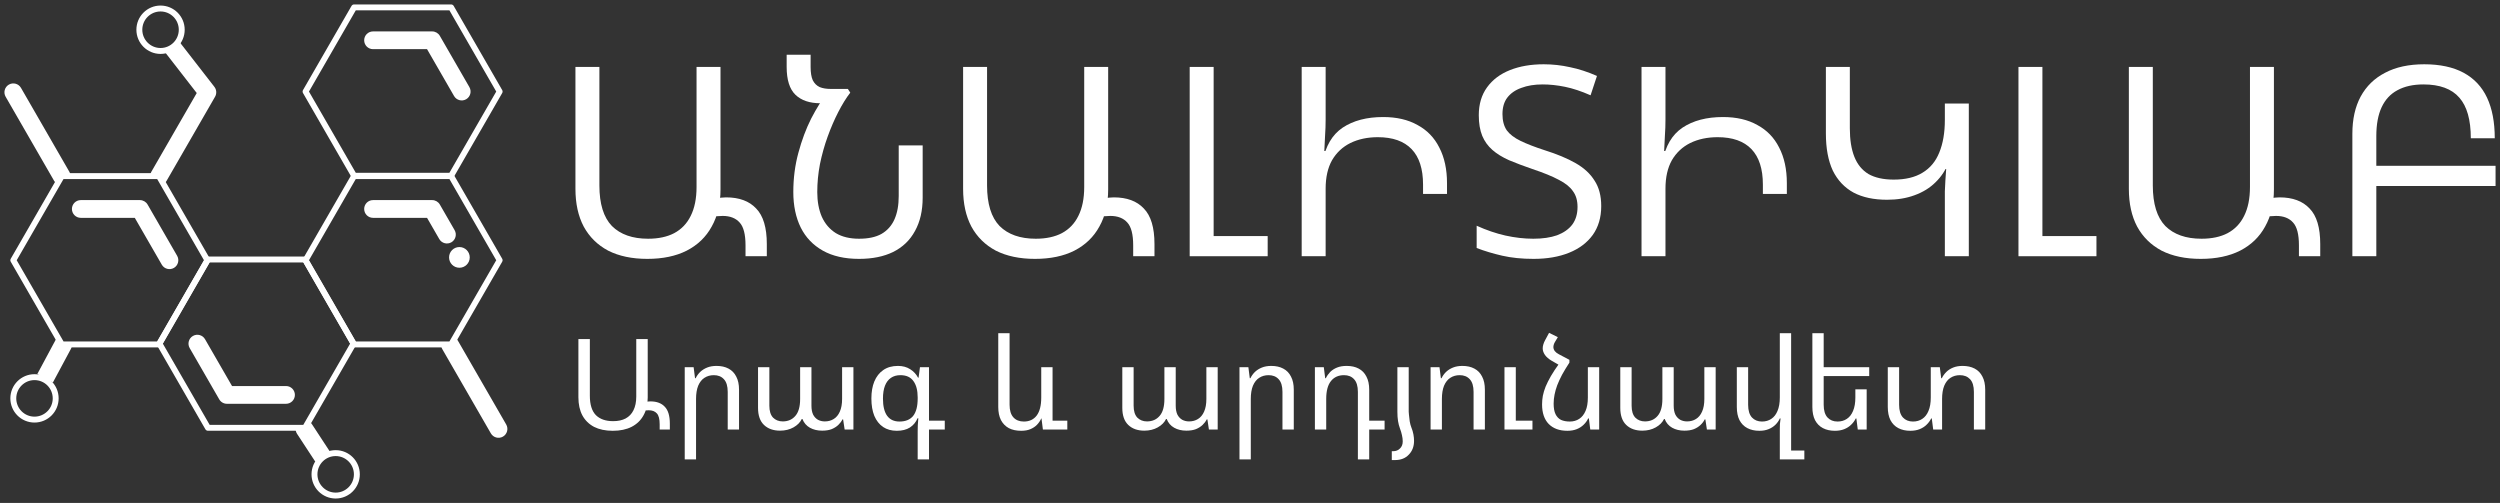 <svg width="1690" height="340" viewBox="0 0 1690 340" fill="none" xmlns="http://www.w3.org/2000/svg">
<rect x="0" y="0" width="1690" height="340" fill="#333333" stroke="none"/>
<path d="M414.211 291.213C409.282 291.213 405.07 290.328 401.574 288.558C398.135 286.73 395.498 284.132 393.664 280.763C391.887 277.394 390.999 273.339 390.999 268.6V229.197H398.736V267.486C398.736 273.425 400.083 277.793 402.777 280.592C405.528 283.333 409.426 284.703 414.469 284.703C417.794 284.703 420.602 284.104 422.895 282.904C425.244 281.648 427.021 279.792 428.225 277.337C429.486 274.824 430.116 271.712 430.116 268V229.197H437.854V268.771C437.854 273.396 436.908 277.394 435.017 280.763C433.182 284.132 430.489 286.73 426.935 288.558C423.439 290.328 419.198 291.213 414.211 291.213ZM436.736 271.683C437.194 271.569 437.682 271.483 438.197 271.426C438.713 271.369 439.2 271.341 439.659 271.341C443.9 271.341 447.139 272.54 449.374 274.938C451.666 277.28 452.813 281.106 452.813 286.416V290.357H445.935V286.845C445.935 283.304 445.304 280.849 444.044 279.478C442.783 278.05 440.949 277.337 438.541 277.337C437.968 277.337 437.424 277.365 436.908 277.422C436.392 277.422 435.934 277.479 435.532 277.594L436.736 271.683Z" fill="white"/>
<path d="M462.876 310.572V248.213H468.894L469.84 255.665H470.27C471.015 254.124 472.018 252.724 473.279 251.468C474.597 250.212 476.173 249.212 478.007 248.47C479.841 247.728 481.962 247.357 484.369 247.357C487.521 247.357 490.215 247.956 492.45 249.155C494.743 250.355 496.491 252.153 497.695 254.552C498.956 256.893 499.586 259.863 499.586 263.46V290.357H491.934V264.916C491.934 261.033 491.075 258.178 489.355 256.351C487.693 254.523 485.429 253.61 482.564 253.61C480.156 253.61 478.036 254.209 476.202 255.408C474.425 256.55 473.021 258.321 471.989 260.719C471.015 263.118 470.528 266.116 470.528 269.713V310.572H462.876Z" fill="white"/>
<path d="M527.305 291.127C522.777 291.127 519.167 289.843 516.473 287.273C513.779 284.703 512.432 280.849 512.432 275.709V248.213H520.084V274.253C520.084 277.851 520.915 280.535 522.577 282.305C524.296 284.018 526.474 284.875 529.111 284.875C532.664 284.875 535.501 283.647 537.622 281.191C539.8 278.736 540.889 274.91 540.889 269.713V248.213H548.54V274.253C548.54 276.651 548.913 278.65 549.658 280.249C550.46 281.791 551.549 282.961 552.925 283.761C554.3 284.503 555.848 284.875 557.567 284.875C559.86 284.875 561.866 284.332 563.585 283.247C565.362 282.162 566.738 280.506 567.712 278.279C568.744 275.995 569.259 273.139 569.259 269.713V248.213H576.911V290.357H570.979L569.947 283.504H569.517C568.83 284.875 567.884 286.131 566.68 287.273C565.477 288.415 563.987 289.357 562.21 290.1C560.433 290.785 558.284 291.127 555.762 291.127C552.61 291.127 549.859 290.471 547.509 289.157C545.159 287.844 543.468 285.874 542.436 283.247H542.006C540.917 285.531 539.055 287.416 536.418 288.9C533.782 290.385 530.744 291.127 527.305 291.127Z" fill="white"/>
<path d="M620.352 310.572V291.556C620.352 290.299 620.381 288.9 620.438 287.359C620.553 285.817 620.667 284.275 620.782 282.733H620.266C619.177 285.36 617.458 287.444 615.108 288.986C612.758 290.471 609.806 291.213 606.253 291.213C602.642 291.213 599.547 290.357 596.968 288.643C594.388 286.873 592.411 284.361 591.036 281.106C589.717 277.851 589.058 273.939 589.058 269.371C589.058 264.973 589.717 261.147 591.036 257.892C592.411 254.58 594.417 252.011 597.054 250.183C599.747 248.299 603.072 247.357 607.026 247.357C610.236 247.357 612.987 248.099 615.28 249.584C617.572 251.011 619.349 252.924 620.61 255.323H620.954L621.899 248.213H628.003V284.361H638.664V290.357H628.003V310.572H620.352ZM608.058 284.96C612.127 284.96 615.194 283.704 617.257 281.191C619.32 278.622 620.352 274.681 620.352 269.371V268.6C620.352 263.86 619.378 260.177 617.429 257.55C615.538 254.923 612.614 253.61 608.66 253.61C606.195 253.61 604.075 254.209 602.298 255.408C600.521 256.608 599.174 258.378 598.257 260.719C597.34 263.06 596.882 265.973 596.882 269.456C596.882 274.596 597.827 278.479 599.719 281.106C601.61 283.675 604.39 284.96 608.058 284.96Z" fill="white"/>
<path d="M690.297 291.213C687.03 291.213 684.25 290.614 681.957 289.414C679.665 288.158 677.888 286.331 676.627 283.932C675.423 281.534 674.822 278.593 674.822 275.11V225.257H682.473V273.568C682.473 277.394 683.333 280.249 685.052 282.133C686.772 284.018 689.122 284.96 692.102 284.96C695.827 284.96 698.722 283.618 700.785 280.934C702.848 278.193 703.88 274.139 703.88 268.771V248.213H711.532V284.361H721.504V290.357H704.998L704.052 282.904H703.88C703.192 284.446 702.247 285.845 701.043 287.102C699.839 288.358 698.349 289.357 696.572 290.1C694.853 290.842 692.761 291.213 690.297 291.213Z" fill="white"/>
<path d="M773.553 291.127C769.025 291.127 765.414 289.843 762.72 287.273C760.027 284.703 758.68 280.849 758.68 275.709V248.213H766.331V274.253C766.331 277.851 767.162 280.535 768.824 282.305C770.544 284.018 772.722 284.875 775.358 284.875C778.912 284.875 781.749 283.647 783.87 281.191C786.047 278.736 787.136 274.91 787.136 269.713V248.213H794.788V274.253C794.788 276.651 795.16 278.65 795.906 280.249C796.708 281.791 797.797 282.961 799.172 283.761C800.548 284.503 802.095 284.875 803.815 284.875C806.108 284.875 808.113 284.332 809.833 283.247C811.61 282.162 812.985 280.506 813.96 278.279C814.991 275.995 815.507 273.139 815.507 269.713V248.213H823.159V290.357H817.227L816.195 283.504H815.765C815.077 284.875 814.132 286.131 812.928 287.273C811.724 288.415 810.234 289.357 808.457 290.1C806.681 290.785 804.531 291.127 802.01 291.127C798.857 291.127 796.106 290.471 793.756 289.157C791.406 287.844 789.716 285.874 788.684 283.247H788.254C787.165 285.531 785.302 287.416 782.666 288.9C780.029 290.385 776.992 291.127 773.553 291.127Z" fill="white"/>
<path d="M837.885 310.572V248.213H843.903L844.849 255.665H845.279C846.024 254.124 847.027 252.724 848.288 251.468C849.606 250.212 851.182 249.212 853.016 248.47C854.85 247.728 856.971 247.357 859.378 247.357C862.53 247.357 865.224 247.956 867.459 249.155C869.752 250.355 871.5 252.153 872.703 254.552C873.964 256.893 874.595 259.863 874.595 263.46V290.357H866.943V264.916C866.943 261.033 866.084 258.178 864.364 256.351C862.702 254.523 860.438 253.61 857.572 253.61C855.165 253.61 853.045 254.209 851.211 255.408C849.434 256.55 848.03 258.321 846.998 260.719C846.024 263.118 845.536 266.116 845.536 269.713V310.572H837.885Z" fill="white"/>
<path d="M917.929 310.572V264.916C917.929 261.033 917.069 258.178 915.35 256.351C913.688 254.523 911.424 253.61 908.558 253.61C904.775 253.61 901.824 254.952 899.703 257.635C897.582 260.262 896.522 264.288 896.522 269.713V290.357H888.871V248.213H894.889L895.834 255.665H896.264C897.009 254.124 897.984 252.724 899.187 251.468C900.448 250.212 901.996 249.212 903.83 248.47C905.664 247.728 907.842 247.357 910.364 247.357C913.516 247.357 916.21 247.956 918.445 249.155C920.737 250.355 922.486 252.153 923.689 254.552C924.95 256.893 925.581 259.863 925.581 263.46V284.361H935.983V290.357H925.581V310.572H917.929Z" fill="white"/>
<path d="M944.634 278.365V248.213H952.286V278.365H944.634ZM944.634 278.365H952.286C952.286 278.422 952.343 279.107 952.457 280.42C952.572 281.734 952.744 283.218 952.973 284.875C953.26 286.473 953.632 287.844 954.091 288.986C954.721 290.528 955.18 292.07 955.466 293.612C955.753 295.153 955.896 296.61 955.896 297.98C955.896 301.806 954.721 304.918 952.371 307.317C950.079 309.772 946.984 311 943.086 311H940.851V305.004H941.883C943.717 305.004 945.236 304.376 946.439 303.12C947.643 301.92 948.245 300.35 948.245 298.408C948.245 297.038 948.073 295.639 947.729 294.211C947.442 292.784 946.984 291.242 946.353 289.586C945.78 288.044 945.35 286.388 945.064 284.618C944.777 282.79 944.634 280.706 944.634 278.365Z" fill="white"/>
<path d="M967.074 290.357V248.213H973.092L974.038 255.665H974.468C975.213 254.124 976.216 252.724 977.477 251.468C978.795 250.212 980.371 249.212 982.205 248.47C984.039 247.728 986.16 247.357 988.567 247.357C991.72 247.357 994.413 247.956 996.649 249.155C998.941 250.355 1000.69 252.153 1001.89 254.552C1003.15 256.893 1003.78 259.863 1003.78 263.46V290.357H996.133V264.916C996.133 261.033 995.273 258.178 993.554 256.351C991.892 254.523 989.628 253.61 986.762 253.61C984.355 253.61 982.234 254.209 980.4 255.408C978.623 256.55 977.219 258.321 976.187 260.719C975.213 263.118 974.726 266.116 974.726 269.713V290.357H967.074ZM1017.02 290.357V248.213H1024.68V284.361H1035.94V290.357H1017.02Z" fill="white"/>
<path d="M1053.96 245.815L1060.92 243.245V245.129C1058.98 248.099 1057.31 250.84 1055.94 253.353C1054.62 255.865 1053.53 258.235 1052.67 260.462C1051.87 262.632 1051.27 264.745 1050.87 266.801C1050.47 268.799 1050.26 270.827 1050.26 272.882C1050.26 275.852 1050.69 278.222 1051.55 279.992C1052.41 281.762 1053.65 283.047 1055.25 283.847C1056.91 284.589 1058.89 284.96 1061.18 284.96C1063.59 284.96 1065.71 284.361 1067.54 283.161C1069.38 281.962 1070.81 280.163 1071.84 277.765C1072.88 275.367 1073.39 272.369 1073.39 268.771V248.213H1081.04V290.357H1075.02L1074.08 282.904H1073.56C1072.88 284.446 1071.87 285.845 1070.55 287.102C1069.29 288.358 1067.75 289.357 1065.91 290.1C1064.08 290.842 1061.96 291.213 1059.55 291.213C1054.16 291.213 1049.95 289.671 1046.91 286.588C1043.93 283.504 1042.44 279.107 1042.44 273.396C1042.44 271.455 1042.61 269.513 1042.96 267.572C1043.36 265.573 1043.99 263.489 1044.85 261.319C1045.77 259.149 1046.94 256.807 1048.37 254.295C1049.86 251.725 1051.73 248.898 1053.96 245.815ZM1060.92 243.245L1053.96 246.757L1048.89 243.845C1046.94 242.703 1045.45 241.418 1044.42 239.99C1043.39 238.505 1042.87 237.021 1042.87 235.536C1042.87 234.622 1043.01 233.708 1043.3 232.795C1043.59 231.824 1043.99 230.882 1044.5 229.968L1047.17 225L1053.1 227.912L1051.21 231.082C1050.81 231.71 1050.52 232.338 1050.35 232.966C1050.18 233.537 1050.09 234.08 1050.09 234.594C1050.09 235.564 1050.41 236.478 1051.04 237.335C1051.67 238.134 1052.59 238.848 1053.79 239.476L1060.92 243.245Z" fill="white"/>
<path d="M1110.19 291.127C1105.66 291.127 1102.05 289.843 1099.35 287.273C1096.66 284.703 1095.31 280.849 1095.31 275.709V248.213H1102.97V274.253C1102.97 277.851 1103.8 280.535 1105.46 282.305C1107.18 284.018 1109.36 284.875 1111.99 284.875C1115.55 284.875 1118.38 283.647 1120.5 281.191C1122.68 278.736 1123.77 274.91 1123.77 269.713V248.213H1131.42V274.253C1131.42 276.651 1131.79 278.65 1132.54 280.249C1133.34 281.791 1134.43 282.961 1135.81 283.761C1137.18 284.503 1138.73 284.875 1140.45 284.875C1142.74 284.875 1144.75 284.332 1146.47 283.247C1148.24 282.162 1149.62 280.506 1150.59 278.279C1151.63 275.995 1152.14 273.139 1152.14 269.713V248.213H1159.79V290.357H1153.86L1152.83 283.504H1152.4C1151.71 284.875 1150.77 286.131 1149.56 287.273C1148.36 288.415 1146.87 289.357 1145.09 290.1C1143.32 290.785 1141.17 291.127 1138.64 291.127C1135.49 291.127 1132.74 290.471 1130.39 289.157C1128.04 287.844 1126.35 285.874 1125.32 283.247H1124.89C1123.8 285.531 1121.94 287.416 1119.3 288.9C1116.66 290.385 1113.63 291.127 1110.19 291.127Z" fill="white"/>
<path d="M1210.8 304.576H1219.74V310.572H1203.15V290.271C1203.15 288.958 1203.18 287.73 1203.23 286.588C1203.35 285.388 1203.49 284.161 1203.66 282.904H1203.15C1202.46 284.446 1201.49 285.845 1200.22 287.102C1198.96 288.358 1197.42 289.357 1195.58 290.1C1193.81 290.842 1191.71 291.213 1189.31 291.213C1186.21 291.213 1183.52 290.614 1181.23 289.414C1178.93 288.215 1177.16 286.416 1175.89 284.018C1174.69 281.62 1174.09 278.65 1174.09 275.11V248.213H1181.74V273.653C1181.74 277.479 1182.6 280.335 1184.32 282.219C1186.04 284.046 1188.3 284.96 1191.11 284.96C1193.52 284.96 1195.61 284.361 1197.39 283.161C1199.22 281.962 1200.63 280.163 1201.6 277.765C1202.63 275.367 1203.15 272.369 1203.15 268.771V225.257H1210.8V304.576Z" fill="white"/>
<path d="M1261.87 263.203V290.357H1255.85L1254.91 282.904H1254.48C1253.73 284.446 1252.7 285.845 1251.38 287.102C1250.12 288.358 1248.57 289.357 1246.74 290.1C1244.9 290.842 1242.78 291.213 1240.38 291.213C1237.28 291.213 1234.59 290.614 1232.29 289.414C1230 288.215 1228.23 286.416 1226.96 284.018C1225.76 281.62 1225.16 278.65 1225.16 275.11V225.257H1232.81V273.653C1232.81 277.479 1233.67 280.335 1235.39 282.219C1237.11 284.046 1239.37 284.96 1242.18 284.96C1244.59 284.96 1246.68 284.361 1248.46 283.161C1250.29 281.962 1251.7 280.163 1252.67 277.765C1253.7 275.367 1254.22 272.369 1254.22 268.771V263.203H1261.87ZM1228.94 248.213H1263.59V254.209H1228.94V248.213Z" fill="white"/>
<path d="M1326.7 247.357C1329.85 247.357 1332.57 247.956 1334.86 249.155C1337.16 250.355 1338.9 252.153 1340.11 254.552C1341.37 256.893 1342 259.863 1342 263.46V290.357H1334.35V264.916C1334.35 261.033 1333.49 258.178 1331.77 256.351C1330.05 254.523 1327.76 253.61 1324.89 253.61C1322.48 253.61 1320.36 254.209 1318.53 255.408C1316.75 256.55 1315.35 258.321 1314.32 260.719C1313.34 263.118 1312.85 266.116 1312.85 269.713V290.357H1306.84L1305.89 282.904H1305.46C1304.72 284.446 1303.68 285.845 1302.37 287.102C1301.11 288.358 1299.56 289.357 1297.72 290.1C1295.89 290.842 1293.77 291.213 1291.36 291.213C1288.27 291.213 1285.57 290.614 1283.28 289.414C1280.99 288.215 1279.21 286.416 1277.95 284.018C1276.75 281.62 1276.14 278.65 1276.14 275.11V248.213H1283.8V273.653C1283.8 277.479 1284.66 280.335 1286.38 282.219C1288.09 284.046 1290.36 284.96 1293.17 284.96C1295.57 284.96 1297.67 284.361 1299.44 283.161C1301.28 281.962 1302.68 280.163 1303.66 277.765C1304.69 275.367 1305.2 272.369 1305.2 268.771V248.213H1311.31L1312.25 255.665H1312.68C1313.43 254.124 1314.43 252.724 1315.69 251.468C1316.95 250.212 1318.5 249.212 1320.33 248.47C1322.17 247.728 1324.29 247.357 1326.7 247.357Z" fill="white"/>
<path d="M437.579 175C427.264 175 418.447 173.148 411.13 169.444C403.933 165.621 398.415 160.184 394.577 153.135C390.858 146.086 388.999 137.603 388.999 127.686V45.244H405.192V125.356C405.192 137.782 408.011 146.922 413.649 152.777C419.407 158.512 427.563 161.379 438.119 161.379C445.076 161.379 450.954 160.125 455.752 157.616C460.67 154.987 464.388 151.104 466.907 145.966C469.546 140.709 470.866 134.197 470.866 126.431V45.244H487.059V128.044C487.059 137.722 485.08 146.086 481.122 153.135C477.283 160.184 471.646 165.621 464.209 169.444C456.892 173.148 448.015 175 437.579 175ZM484.72 134.138C485.68 133.899 486.699 133.719 487.779 133.6C488.859 133.481 489.878 133.421 490.838 133.421C499.714 133.421 506.491 135.93 511.17 140.948C515.968 145.847 518.367 153.852 518.367 164.964V173.208H503.972V165.86C503.972 158.452 502.653 153.314 500.014 150.447C497.375 147.46 493.537 145.966 488.499 145.966C487.299 145.966 486.16 146.026 485.08 146.145C484.001 146.145 483.041 146.265 482.201 146.504L484.72 134.138Z" fill="white"/>
<path d="M580.721 175C571.005 175 562.848 173.148 556.251 169.444C549.653 165.74 544.675 160.543 541.317 153.852C537.958 147.042 536.279 139.036 536.279 129.836H552.472C552.472 136.169 553.492 141.725 555.531 146.504C557.69 151.283 560.869 154.987 565.067 157.616C569.266 160.125 574.483 161.379 580.721 161.379C586.958 161.379 591.996 160.304 595.835 158.153C599.793 155.883 602.732 152.597 604.651 148.296C606.57 143.995 607.53 138.738 607.53 132.525V98.293H623.723V133.6C623.723 142.442 621.984 149.969 618.506 156.182C615.147 162.395 610.229 167.114 603.752 170.34C597.394 173.447 589.717 175 580.721 175ZM573.164 60.12L574.783 62.629L564.168 69.797H554.631C547.314 69.797 541.677 67.886 537.718 64.062C533.76 60.239 531.781 53.966 531.781 45.244V37H547.974V45.244C547.974 49.068 548.454 52.054 549.414 54.205C550.493 56.356 552.053 57.909 554.092 58.865C556.131 59.701 558.65 60.12 561.649 60.12H573.164ZM552.472 129.836H536.279C536.279 120.517 537.418 111.675 539.698 103.312C541.977 94.829 544.855 87.122 548.334 80.192C551.933 73.262 555.591 67.408 559.31 62.629H574.783C572.024 66.213 569.326 70.574 566.687 75.712C564.048 80.849 561.649 86.405 559.489 92.379C557.33 98.353 555.591 104.566 554.272 111.018C553.072 117.351 552.472 123.623 552.472 129.836Z" fill="white"/>
<path d="M699.64 175C689.324 175 680.508 173.148 673.191 169.444C665.994 165.621 660.476 160.184 656.637 153.135C652.919 146.086 651.06 137.603 651.06 127.686V45.244H667.253V125.356C667.253 137.782 670.072 146.922 675.71 152.777C681.467 158.512 689.624 161.379 700.18 161.379C707.137 161.379 713.015 160.125 717.813 157.616C722.731 154.987 726.449 151.104 728.968 145.966C731.607 140.709 732.927 134.197 732.927 126.431V45.244H749.12V128.044C749.12 137.722 747.141 146.086 743.182 153.135C739.344 160.184 733.706 165.621 726.269 169.444C718.952 173.148 710.076 175 699.64 175ZM746.781 134.138C747.741 133.899 748.76 133.719 749.84 133.6C750.919 133.481 751.939 133.421 752.898 133.421C761.775 133.421 768.552 135.93 773.23 140.948C778.028 145.847 780.427 153.852 780.427 164.964V173.208H766.033V165.86C766.033 158.452 764.714 153.314 762.075 150.447C759.436 147.46 755.597 145.966 750.559 145.966C749.36 145.966 748.22 146.026 747.141 146.145C746.061 146.145 745.102 146.265 744.262 146.504L746.781 134.138Z" fill="white"/>
<path d="M804.228 173.208V45.244H820.421V159.587H856.946V173.208H804.228Z" fill="white"/>
<path d="M879.937 45.244H896.13V80.909C896.13 84.493 896.01 87.958 895.77 91.304C895.65 94.649 895.47 98.234 895.23 102.057H896.13V173.208H879.937V45.244ZM894.151 136.647V109.226C896.07 98.712 900.568 91.065 907.645 86.286C914.842 81.507 923.959 79.117 934.994 79.117C944.111 79.117 951.847 80.909 958.205 84.493C964.682 87.958 969.6 93.036 972.959 99.727C976.437 106.418 978.177 114.423 978.177 123.743V131.091H961.983V124.818C961.983 114.184 959.404 106.179 954.246 100.803C949.089 95.426 941.472 92.738 931.396 92.738C924.438 92.738 918.261 94.052 912.863 96.68C907.585 99.309 903.447 103.192 900.448 108.33C897.569 113.468 896.13 119.86 896.13 127.506V136.647H894.151Z" fill="white"/>
<path d="M1082.43 139.335C1082.43 146.982 1080.51 153.494 1076.67 158.87C1072.83 164.127 1067.49 168.13 1060.65 170.878C1053.82 173.626 1045.84 175 1036.72 175C1028.81 175 1021.73 174.283 1015.49 172.849C1009.26 171.416 1003.5 169.683 998.22 167.652V152.597C1004.82 155.584 1011.29 157.795 1017.65 159.229C1024.13 160.662 1030.43 161.379 1036.54 161.379C1042.78 161.379 1048.12 160.603 1052.56 159.049C1057 157.377 1060.41 154.987 1062.81 151.881C1065.21 148.655 1066.41 144.652 1066.41 139.873C1066.41 135.571 1065.39 132.047 1063.35 129.299C1061.43 126.431 1058.26 123.862 1053.82 121.592C1049.38 119.203 1043.38 116.753 1035.82 114.244C1029.95 112.213 1024.73 110.242 1020.17 108.33C1015.61 106.299 1011.83 103.969 1008.84 101.34C1005.84 98.712 1003.56 95.546 1002 91.842C1000.44 88.018 999.659 83.358 999.659 77.862C999.659 70.454 1001.52 64.182 1005.24 59.044C1008.96 53.907 1014.11 50.023 1020.71 47.395C1027.31 44.766 1034.92 43.452 1043.56 43.452C1049.56 43.452 1055.5 44.109 1061.37 45.423C1067.25 46.618 1073.31 48.59 1079.55 51.338L1075.23 64.421C1068.99 61.673 1063.23 59.761 1057.96 58.686C1052.68 57.61 1047.64 57.073 1042.84 57.073C1037.32 57.073 1032.53 57.849 1028.45 59.403C1024.37 60.836 1021.19 63.047 1018.91 66.034C1016.75 68.901 1015.67 72.605 1015.67 77.145C1015.67 81.566 1016.63 85.21 1018.55 88.078C1020.59 90.826 1023.71 93.216 1027.91 95.247C1032.11 97.278 1037.5 99.369 1044.1 101.519C1052.5 104.148 1059.51 107.075 1065.15 110.301C1070.79 113.527 1075.05 117.47 1077.93 122.13C1080.93 126.67 1082.43 132.405 1082.43 139.335Z" fill="white"/>
<path d="M1109.67 45.244H1125.86V80.909C1125.86 84.493 1125.74 87.958 1125.5 91.304C1125.38 94.649 1125.2 98.234 1124.96 102.057H1125.86V173.208H1109.67V45.244ZM1123.88 136.647V109.226C1125.8 98.712 1130.3 91.065 1137.38 86.286C1144.57 81.507 1153.69 79.117 1164.72 79.117C1173.84 79.117 1181.58 80.909 1187.93 84.493C1194.41 87.958 1199.33 93.036 1202.69 99.727C1206.17 106.418 1207.91 114.423 1207.91 123.743V131.091H1191.71V124.818C1191.71 114.184 1189.13 106.179 1183.98 100.803C1178.82 95.426 1171.2 92.738 1161.13 92.738C1154.17 92.738 1147.99 94.052 1142.59 96.68C1137.32 99.309 1133.18 103.192 1130.18 108.33C1127.3 113.468 1125.86 119.86 1125.86 127.506V136.647H1123.88Z" fill="white"/>
<path d="M1330.92 173.208H1314.72V135.571C1314.72 133.66 1314.72 131.569 1314.72 129.299C1314.84 126.909 1314.96 124.46 1315.08 121.951C1315.32 119.322 1315.5 116.753 1315.62 114.244H1314.72V69.977H1330.92V173.208ZM1320.66 72.665V90.945C1320.66 97.756 1319.58 103.909 1317.42 109.405C1315.38 114.782 1312.38 119.382 1308.43 123.205C1304.59 127.029 1299.85 129.956 1294.21 131.987C1288.69 134.018 1282.52 135.034 1275.68 135.034C1266.68 135.034 1259.13 133.421 1253.01 130.195C1246.89 126.849 1242.21 121.891 1238.97 115.319C1235.86 108.629 1234.3 100.265 1234.3 90.229V45.244H1250.49V86.823C1250.49 94.47 1251.51 100.862 1253.55 106C1255.59 111.138 1258.77 115.021 1263.08 117.649C1267.52 120.158 1273.22 121.413 1280.18 121.413C1288.09 121.413 1294.57 119.86 1299.61 116.753C1304.77 113.647 1308.55 109.106 1310.94 103.132C1313.46 97.039 1314.72 89.691 1314.72 81.088V72.665H1320.66Z" fill="white"/>
<path d="M1364.48 173.208V45.244H1380.67V159.587H1417.2V173.208H1364.48Z" fill="white"/>
<path d="M1487.69 175C1477.37 175 1468.56 173.148 1461.24 169.444C1454.04 165.621 1448.53 160.184 1444.69 153.135C1440.97 146.086 1439.11 137.603 1439.11 127.686V45.244H1455.3V125.356C1455.3 137.782 1458.12 146.922 1463.76 152.777C1469.52 158.512 1477.67 161.379 1488.23 161.379C1495.19 161.379 1501.06 160.125 1505.86 157.616C1510.78 154.987 1514.5 151.104 1517.02 145.966C1519.66 140.709 1520.98 134.197 1520.98 126.431V45.244H1537.17V128.044C1537.17 137.722 1535.19 146.086 1531.23 153.135C1527.39 160.184 1521.76 165.621 1514.32 169.444C1507 173.148 1498.13 175 1487.69 175ZM1534.83 134.138C1535.79 133.899 1536.81 133.719 1537.89 133.6C1538.97 133.481 1539.99 133.421 1540.95 133.421C1549.82 133.421 1556.6 135.93 1561.28 140.948C1566.08 145.847 1568.48 153.852 1568.48 164.964V173.208H1554.08V165.86C1554.08 158.452 1552.76 153.314 1550.12 150.447C1547.49 147.46 1543.65 145.966 1538.61 145.966C1537.41 145.966 1536.27 146.026 1535.19 146.145C1534.11 146.145 1533.15 146.265 1532.31 146.504L1534.83 134.138Z" fill="white"/>
<path d="M1590.2 173.208V90.408C1590.2 80.61 1592.06 72.247 1595.78 65.317C1599.61 58.267 1605.13 52.891 1612.33 49.187C1619.53 45.364 1628.34 43.452 1638.78 43.452C1649.45 43.452 1658.33 45.364 1665.41 49.187C1672.48 53.01 1677.76 58.626 1681.24 66.034C1684.72 73.442 1686.46 82.582 1686.46 93.454H1670.27C1670.27 81.029 1667.69 71.888 1662.53 66.034C1657.37 60.06 1649.27 57.073 1638.24 57.073C1631.28 57.073 1625.4 58.387 1620.61 61.016C1615.93 63.525 1612.39 67.348 1609.99 72.486C1607.59 77.623 1606.39 84.135 1606.39 92.021V173.208H1590.2ZM1604.41 112.094H1687V125.714H1604.41V112.094Z" fill="white"/>
<path d="M199.857 289.196C199.683 290.564 199.976 291.998 200.791 293.242L213.233 312.238L223.252 305.657L210.81 286.66C210.269 285.833 209.557 285.184 208.753 284.729L206.177 289.196H199.857Z" fill="white"/>
<path d="M299.016 236.055C298.429 235.035 298.174 233.915 298.218 232.82H304.959L307.653 228.147C308.345 228.633 308.944 229.274 309.394 230.055L342.195 286.951C343.85 289.821 342.868 293.49 340.002 295.147C337.137 296.804 333.473 295.821 331.818 292.951L299.016 236.055Z" fill="white"/>
<path d="M145.386 65.391C146.605 63.277 146.423 60.635 144.927 58.708L121.174 28.124L111.715 35.491L132.993 62.888L102.207 116.287C101.708 117.154 101.449 118.093 101.409 119.027H107.396L110.504 124.418C111.339 123.912 112.062 123.194 112.585 122.287L145.386 65.391Z" fill="white"/>
<path d="M38.685 124.418C37.85 123.912 37.127 123.194 36.604 122.287L3.803 65.391C2.148 62.522 3.13 58.852 5.996 57.195C8.861 55.538 12.526 56.522 14.18 59.391L46.982 116.287C47.481 117.154 47.74 118.093 47.78 119.027H41.793L38.685 124.418Z" fill="white"/>
<path d="M39.063 228.085C38.431 228.582 37.888 229.215 37.484 229.969L25.204 252.871L35.761 258.548L48.041 235.646C48.524 234.745 48.754 233.776 48.755 232.82H41.793L39.063 228.085Z" fill="white"/>
<path fill-rule="evenodd" clip-rule="evenodd" d="M138.845 174.404C139.202 173.785 139.861 173.404 140.574 173.404H206.177C206.891 173.404 207.55 173.785 207.907 174.404L240.709 231.3C241.065 231.919 241.065 232.681 240.709 233.3L207.907 290.196C207.55 290.815 206.891 291.196 206.177 291.196H140.574C139.861 291.196 139.202 290.815 138.845 290.196L106.043 233.3C105.686 232.681 105.686 231.919 106.043 231.3L138.845 174.404ZM141.727 177.404L110.079 232.3L141.727 287.196H205.024L236.673 232.3L205.024 177.404H141.727Z" fill="white"/>
<path fill-rule="evenodd" clip-rule="evenodd" d="M237.626 118.027C237.983 117.409 238.642 117.027 239.356 117.027H304.959C305.673 117.027 306.332 117.409 306.689 118.027L339.49 174.924C339.847 175.542 339.847 176.305 339.49 176.924L306.689 233.82C306.332 234.438 305.673 234.82 304.959 234.82H239.356C238.642 234.82 237.983 234.438 237.626 233.82L204.825 176.924C204.468 176.305 204.468 175.542 204.825 174.924L237.626 118.027ZM240.509 121.027L208.86 175.924L240.509 230.82H303.806L335.455 175.924L303.806 121.027H240.509Z" fill="white"/>
<path fill-rule="evenodd" clip-rule="evenodd" d="M40.063 118.027C40.42 117.409 41.079 117.027 41.793 117.027H107.396C108.109 117.027 108.769 117.409 109.125 118.027L141.927 174.924C142.284 175.542 142.284 176.305 141.927 176.924L109.125 233.82C108.769 234.438 108.109 234.82 107.396 234.82H41.793C41.079 234.82 40.42 234.438 40.063 233.82L7.262 176.924C6.905 176.305 6.905 175.542 7.262 174.924L40.063 118.027ZM42.946 121.027L11.297 175.924L42.946 230.82H106.243L137.891 175.924L106.243 121.027H42.946Z" fill="white"/>
<path fill-rule="evenodd" clip-rule="evenodd" d="M237.626 4C237.983 3.381 238.642 3 239.356 3L304.959 3C305.673 3 306.332 3.381 306.689 4L339.49 60.896C339.847 61.515 339.847 62.277 339.49 62.896L306.689 119.792C306.332 120.411 305.673 120.792 304.959 120.792H239.356C238.642 120.792 237.983 120.411 237.626 119.792L204.825 62.896C204.468 62.277 204.468 61.515 204.825 60.896L237.626 4ZM240.509 7L208.86 61.896L240.509 116.792H303.806L335.455 61.896L303.806 7L240.509 7Z" fill="white"/>
<path fill-rule="evenodd" clip-rule="evenodd" d="M199.35 266.961C199.35 270.274 196.667 272.961 193.358 272.961H153.393C151.253 272.961 149.275 271.817 148.204 269.961L128.222 235.3C126.567 232.43 127.549 228.761 130.415 227.104C133.281 225.447 136.945 226.43 138.599 229.3L156.852 260.961H193.358C196.667 260.961 199.35 263.647 199.35 266.961Z" fill="white"/>
<path fill-rule="evenodd" clip-rule="evenodd" d="M317.545 174C317.545 177.866 314.416 181 310.555 181C306.695 181 303.565 177.866 303.565 174C303.565 170.134 306.695 167 310.555 167C314.416 167 317.545 170.134 317.545 174Z" fill="white"/>
<path fill-rule="evenodd" clip-rule="evenodd" d="M305.127 163.789C302.262 165.446 298.597 164.463 296.943 161.593L288.681 147.263H252.175C248.866 147.263 246.184 144.576 246.184 141.263C246.184 137.949 248.866 135.263 252.175 135.263H292.14C294.281 135.263 296.259 136.406 297.329 138.263L307.32 155.593C308.975 158.463 307.993 162.132 305.127 163.789Z" fill="white"/>
<path fill-rule="evenodd" clip-rule="evenodd" d="M117.555 181.12C114.689 182.777 111.025 181.793 109.371 178.924L91.118 147.263H54.612C51.303 147.263 48.62 144.576 48.62 141.263C48.62 137.949 51.303 135.263 54.612 135.263H94.577C96.717 135.263 98.695 136.406 99.765 138.263L119.748 172.924C121.402 175.793 120.421 179.463 117.555 181.12Z" fill="white"/>
<path fill-rule="evenodd" clip-rule="evenodd" d="M315.118 67.092C312.253 68.749 308.589 67.766 306.934 64.896L288.681 33.235L252.175 33.235C248.866 33.235 246.184 30.549 246.184 27.235C246.184 23.922 248.866 21.235 252.175 21.235L292.14 21.235C294.281 21.235 296.259 22.379 297.329 24.235L317.311 58.896C318.966 61.766 317.984 65.436 315.118 67.092Z" fill="white"/>
<path fill-rule="evenodd" clip-rule="evenodd" d="M108.527 7.755C101.717 7.755 96.197 13.284 96.197 20.103C96.197 26.922 101.717 32.451 108.527 32.451C115.337 32.451 120.857 26.922 120.857 20.103C120.857 13.284 115.337 7.755 108.527 7.755ZM92.203 20.103C92.203 11.074 99.511 3.755 108.527 3.755C117.543 3.755 124.851 11.074 124.851 20.103C124.851 29.132 117.543 36.451 108.527 36.451C99.511 36.451 92.203 29.132 92.203 20.103Z" fill="white"/>
<path fill-rule="evenodd" clip-rule="evenodd" d="M23.318 281.65C30.128 281.65 35.648 276.122 35.648 269.302C35.648 262.483 30.128 256.954 23.318 256.954C16.509 256.954 10.988 262.483 10.988 269.302C10.988 276.122 16.509 281.65 23.318 281.65ZM39.642 269.302C39.642 278.331 32.334 285.65 23.318 285.65C14.303 285.65 6.994 278.331 6.994 269.302C6.994 260.273 14.303 252.954 23.318 252.954C32.334 252.954 39.642 260.273 39.642 269.302Z" fill="white"/>
<path fill-rule="evenodd" clip-rule="evenodd" d="M226.914 333C233.724 333 239.244 327.472 239.244 320.652C239.244 313.833 233.724 308.304 226.914 308.304C220.105 308.304 214.584 313.833 214.584 320.652C214.584 327.472 220.105 333 226.914 333ZM243.238 320.652C243.238 329.681 235.93 337 226.914 337C217.899 337 210.59 329.681 210.59 320.652C210.59 311.624 217.899 304.304 226.914 304.304C235.93 304.304 243.238 311.624 243.238 320.652Z" fill="white"/>
</svg>
